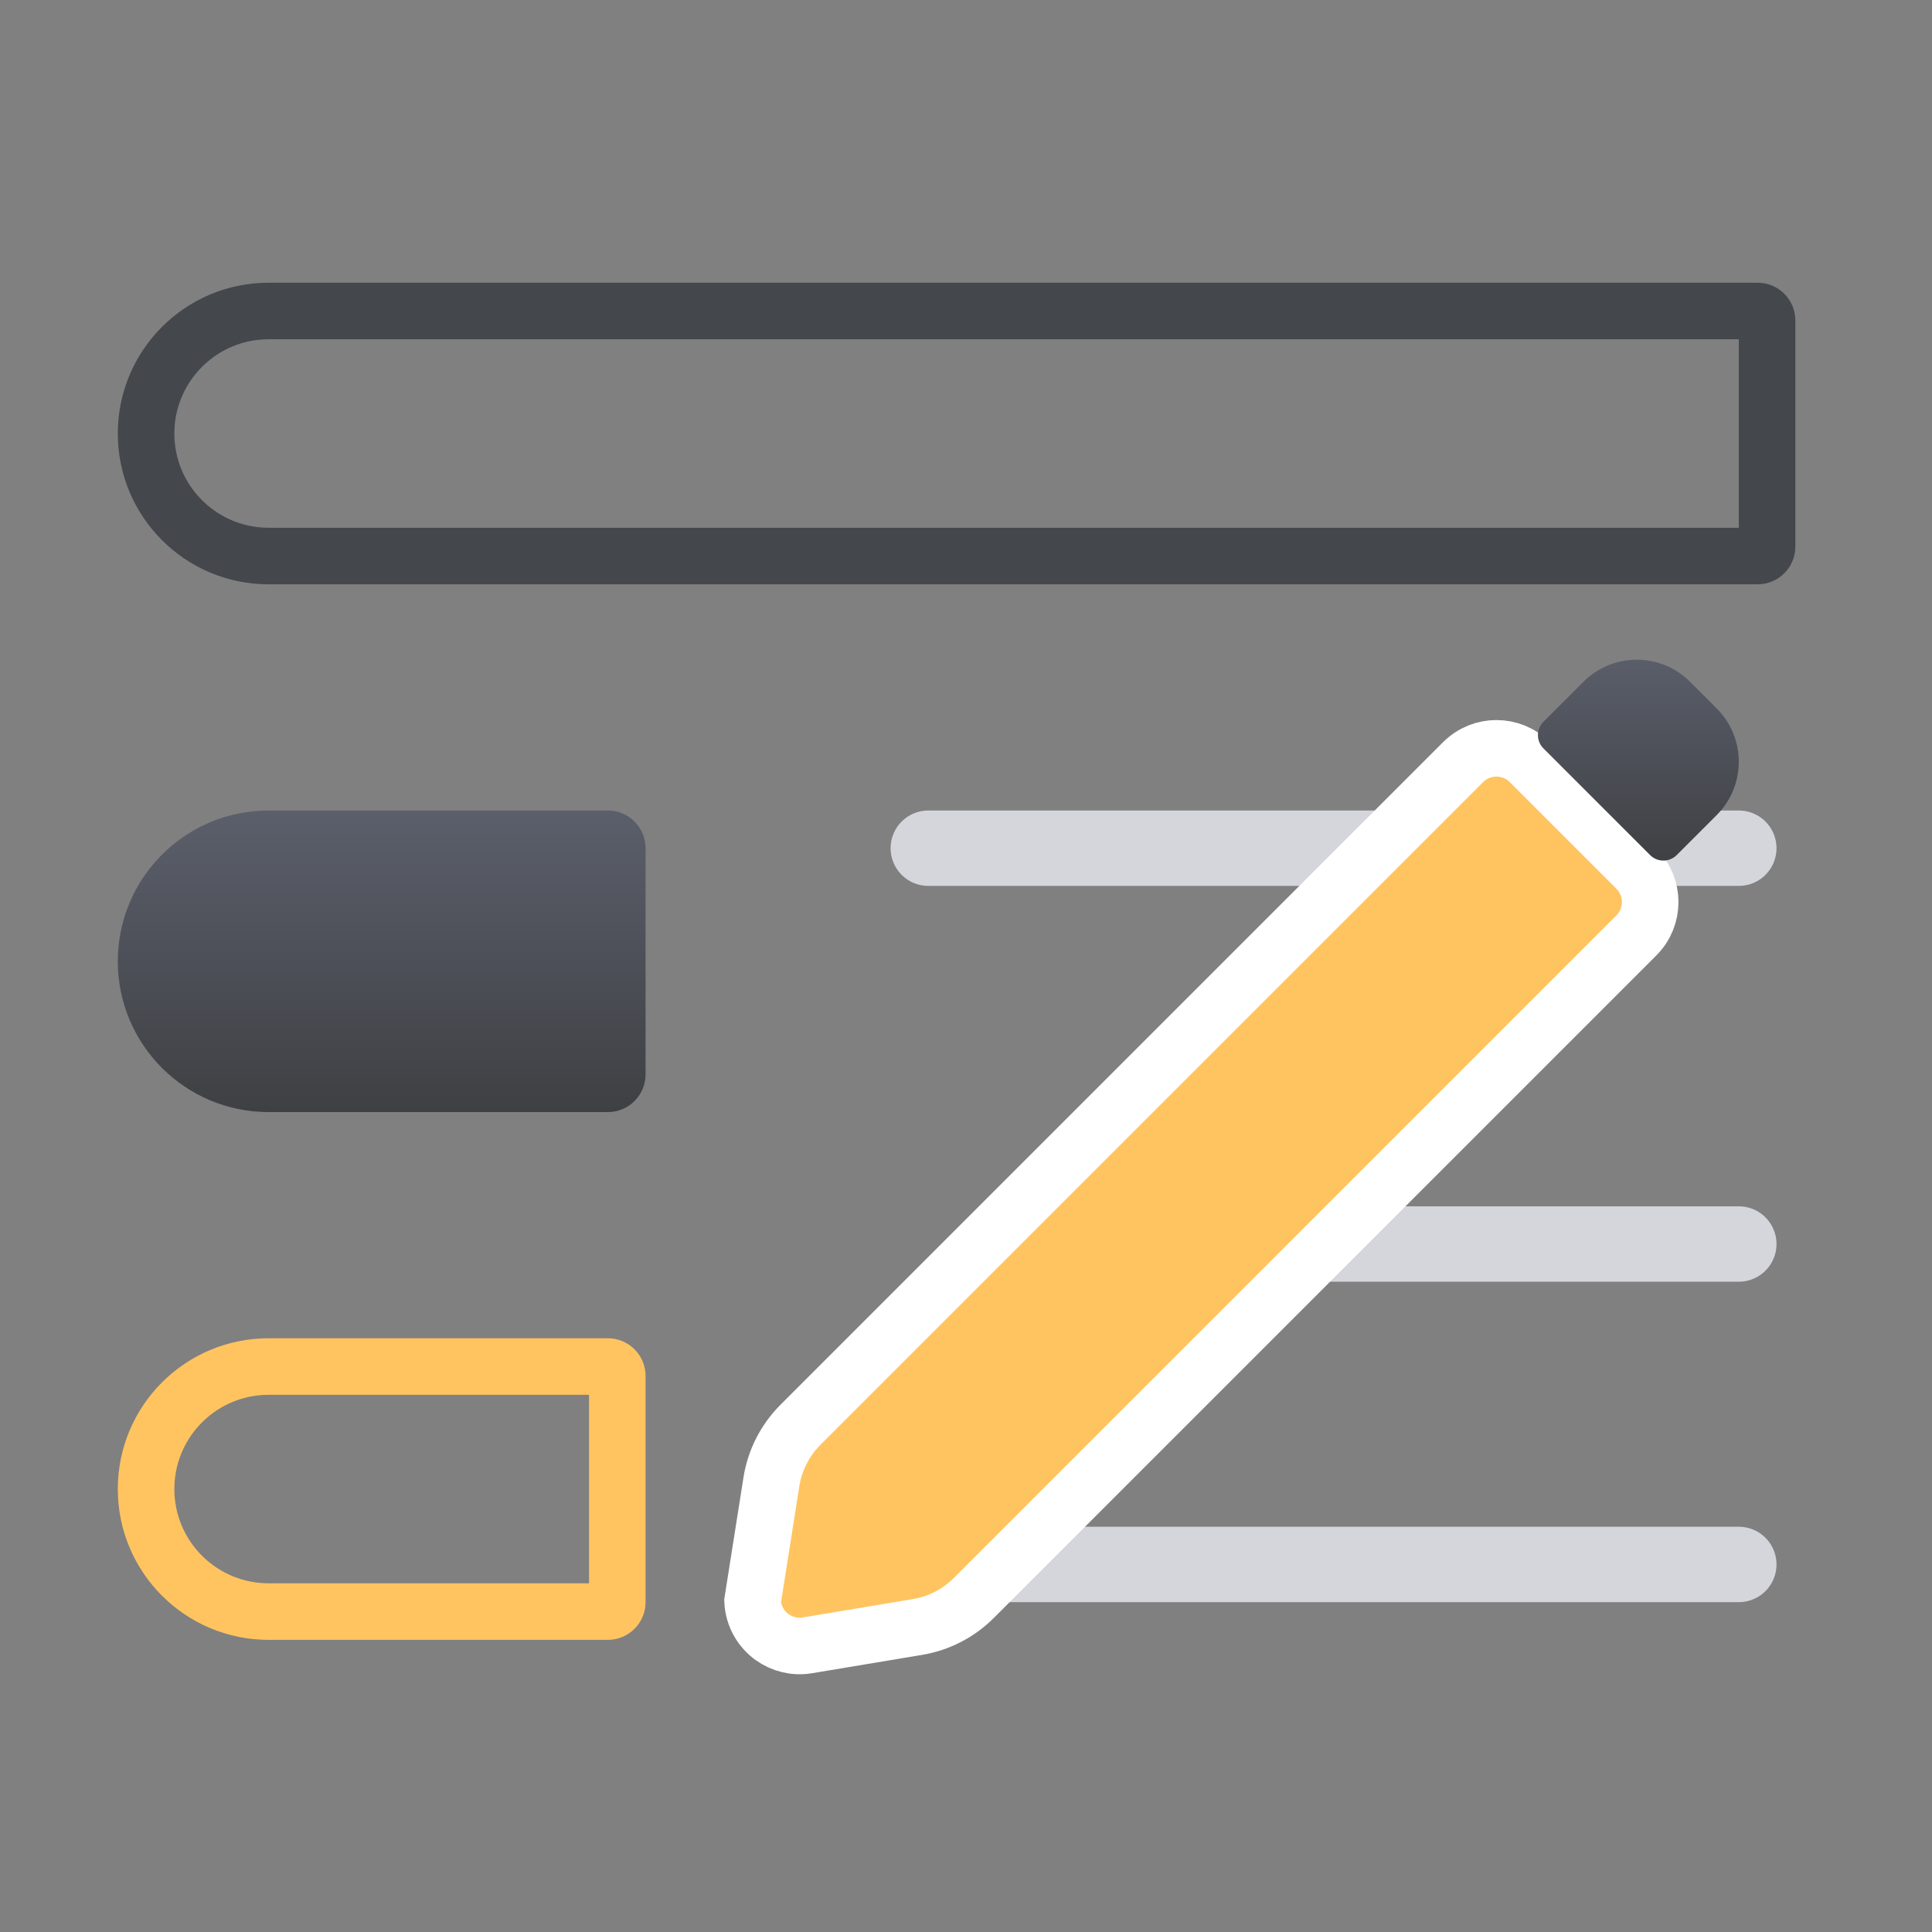 <?xml version="1.0" encoding="UTF-8"?>
<svg width="82px" height="82px" viewBox="0 0 82 82" version="1.1" xmlns="http://www.w3.org/2000/svg" xmlns:xlink="http://www.w3.org/1999/xlink">
    <rect x="0" y="0" width="82" height="82" fill="#808080" stroke="none"/>
    <title>插图/智能标注工具</title>
    <defs>
        <linearGradient x1="50%" y1="0%" x2="50%" y2="100%" id="linearGradient-1">
            <stop stop-color="#5B5F6B" offset="0%"></stop>
            <stop stop-color="#3E4043" offset="100%"></stop>
        </linearGradient>
        <linearGradient x1="50%" y1="0%" x2="50%" y2="100%" id="linearGradient-2">
            <stop stop-color="#5B5F6B" offset="0%"></stop>
            <stop stop-color="#3E4043" offset="100%"></stop>
        </linearGradient>
    </defs>
    <g id="插图/智能标注工具" stroke="none" stroke-width="1" fill="none" fill-rule="evenodd">
        <g>
            <rect id="Rectangle" x="0" y="0" width="82" height="82"></rect>
            <g id="Group-16" transform="translate(5, 12)">
                <line x1="68.8" y1="40.8" x2="42.4" y2="40.8" id="Path-3-Copy-8" stroke="#D4D6DC" stroke-width="3.2" stroke-linecap="round" transform="translate(55.6, 40.8) scale(1, -1) translate(-55.6, -40.8) "></line>
                <line x1="68.8" y1="24" x2="34.4" y2="24" id="Path-3-Copy-10" stroke="#D4D6DC" stroke-width="3.2" stroke-linecap="round" transform="translate(51.6, 24) scale(1, -1) translate(-51.6, -24) "></line>
                <line x1="68.8" y1="54.4" x2="35.2" y2="54.4" id="Path-3-Copy-9" stroke="#D4D6DC" stroke-width="3.2" stroke-linecap="round" transform="translate(52, 54.4) scale(1, -1) translate(-52, -54.4) "></line>
                <path d="M69.6,0 C70.484,0 71.2,0.716 71.2,1.6 L71.2,11.2 C71.2,12.084 70.484,12.8 69.6,12.8 L6.4,12.8 C2.865,12.8 0,9.935 0,6.4 C0,2.865 2.865,0 6.4,0 L69.6,0 Z M68.8,10.4 L68.8,2.4 L6.4,2.4 C4.249,2.4 2.495,4.098 2.404,6.226 L2.4,6.4 C2.4,8.551 4.098,10.305 6.226,10.396 L6.4,10.4 L68.8,10.4 Z" id="Rectangle" fill="#44474C" fill-rule="nonzero"></path>
                <path d="M6.4,22.4 L20.8,22.4 C21.684,22.4 22.4,23.116 22.4,24 L22.4,33.6 C22.4,34.484 21.684,35.2 20.8,35.2 L6.4,35.2 C2.865,35.2 0,32.335 0,28.8 C0,25.265 2.865,22.4 6.4,22.4 Z" id="Rectangle-Copy-54" fill="url(#linearGradient-1)"></path>
                <path d="M20.8,44.8 C21.684,44.8 22.4,45.516 22.4,46.4 L22.4,56 C22.4,56.884 21.684,57.6 20.8,57.6 L6.4,57.6 C2.865,57.6 0,54.735 0,51.2 C0,47.665 2.865,44.8 6.4,44.8 L20.8,44.8 Z M20,55.2 L20,47.2 L6.4,47.2 C4.249,47.2 2.495,48.898 2.404,51.026 L2.4,51.2 C2.4,53.351 4.098,55.105 6.226,55.196 L6.4,55.2 L20,55.2 Z" id="Rectangle-Copy-55" fill="#FFC460" fill-rule="nonzero"></path>
                <path d="M58.514,19.761 C59.026,19.761 59.537,19.956 59.928,20.347 L59.928,20.347 L64.453,24.872 C64.844,25.263 65.039,25.774 65.039,26.286 C65.039,26.798 64.844,27.31 64.453,27.701 L64.453,27.701 L36.329,55.825 C35.68,56.474 34.845,56.903 33.941,57.054 L33.941,57.054 L29.269,57.833 C28.724,57.924 28.194,57.785 27.777,57.488 C27.303,57.148 26.975,56.603 26.942,55.955 L26.942,55.955 L27.745,50.865 C27.895,49.958 28.325,49.121 28.975,48.471 L28.975,48.471 L57.099,20.347 C57.49,19.956 58.002,19.761 58.514,19.761 Z" id="Rectangle" stroke="#FFFFFF" stroke-width="2.4" fill="#FFC460"></path>
                <path d="M66.731,16.937 L67.863,18.069 C69.112,19.318 69.112,21.344 67.863,22.594 L66.166,24.291 C65.853,24.604 65.347,24.604 65.034,24.291 L60.509,19.766 C60.196,19.453 60.196,18.947 60.509,18.634 L62.206,16.937 C63.456,15.688 65.482,15.688 66.731,16.937 Z" id="Rectangle" fill="url(#linearGradient-2)"></path>
            </g>
        </g>
    </g>
</svg>